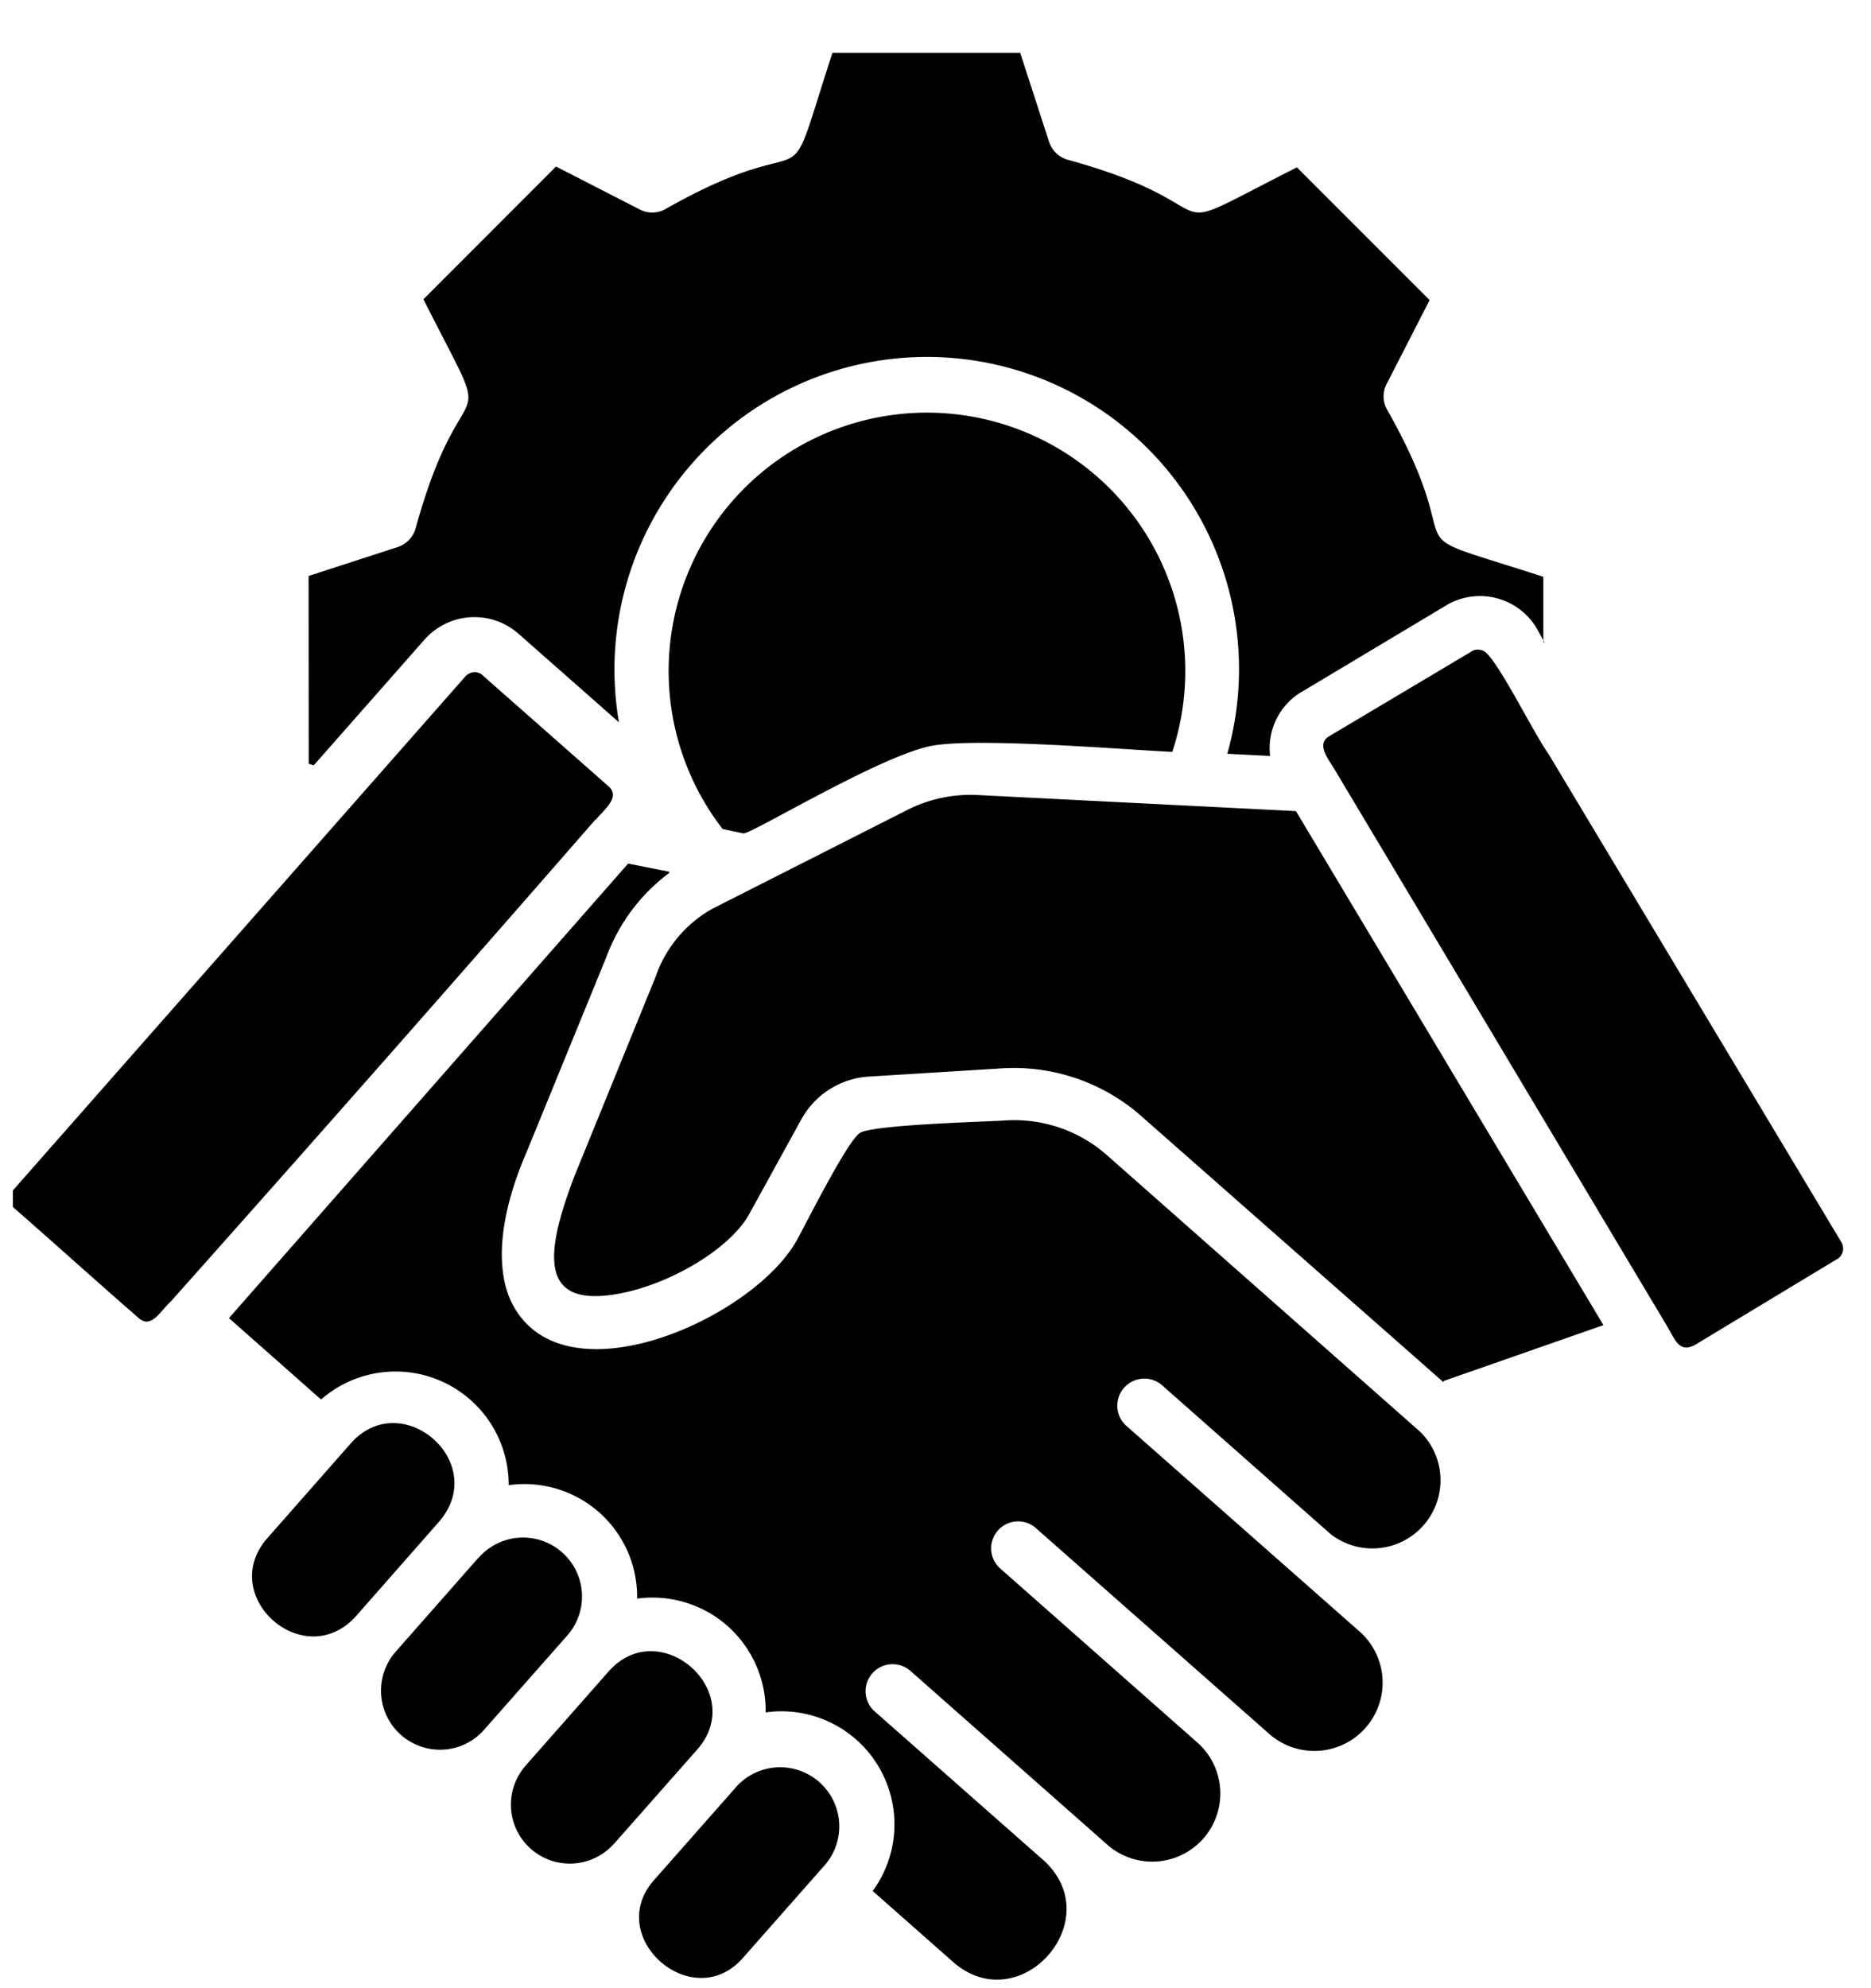 <?xml version="1.0" encoding="UTF-8"?> <svg xmlns="http://www.w3.org/2000/svg" viewBox="0 0 32 34"><path fill-rule="evenodd" clip-rule="evenodd" d="m6.084 27.643 1.425-1.62c.875-1.014-.637-2.315-1.505-1.345L4.576 26.3c-.875.99.62 2.322 1.51 1.341zm2.197 1.936a1 1 0 0 1-.692.341 1.01 1.01 0 0 1-.828-1.667l1.427-1.62.002.002a1.008 1.008 0 1 1 1.512 1.334zm.714.609 1.411-1.601c.871-.989 2.385.333 1.524 1.326l-1.432 1.622h-.002a1.008 1.008 0 1 1-1.5-1.347m2.198 1.955c-.88.974.648 2.322 1.512 1.34l1.42-1.61a1.011 1.011 0 0 0-1.514-1.338l-1.421 1.611zm.249-17.213a3.16 3.16 0 0 0-1.066 1.42l-1.37 3.351c-.516 1.19-.516 2.08-.241 2.604.887 1.692 4.12.246 4.864-1.099.172-.312.861-1.692 1.077-1.831s2.069-.19 2.454-.212h-.002a2.4 2.4 0 0 1 1.81.624l5.325 4.702a1.165 1.165 0 0 1-1.531 1.75l-2.904-2.564a.463.463 0 0 0-.612.693l4.028 3.552a1.168 1.168 0 0 1-1.545 1.751l-4.028-3.552a.461.461 0 0 0-.608.692l3.409 3.01a1.165 1.165 0 0 1-1.534 1.752l-3.416-3.015h-.002a.462.462 0 0 0-.61.692l2.908 2.564c1.124 1.022-.41 2.74-1.55 1.736l-1.373-1.212a1.933 1.933 0 0 0-1.831-3.054 1.94 1.94 0 0 0-.652-1.478 1.94 1.94 0 0 0-1.546-.468 1.93 1.93 0 0 0-.652-1.477 1.93 1.93 0 0 0-1.545-.463 1.935 1.935 0 0 0-3.209-1.465l-1.575-1.392 6.827-7.773.707.14zm.911-.754.366.077c.19-.025 2.296-1.303 3.186-1.493.733-.155 3.245.054 4.142.098l.002-.001a4.418 4.418 0 1 0-7.692 1.319zm-2.157-.165c.103-.138.42-.366.22-.556l-2.16-1.904v-.002a.2.2 0 0 0-.153-.053.22.22 0 0 0-.145.072L.22 20.358v.282c.732.64 1.44 1.282 2.164 1.91.21.173.367-.142.536-.292a981 981 0 0 0 7.258-8.236zm16.22-3.02-.116-.214a1.13 1.13 0 0 0-1.53-.446l-2.501 1.497h-.002a1.12 1.12 0 0 0-.545 1.1l-.732-.038a5.338 5.338 0 0 0-9.134-4.987 5.34 5.34 0 0 0-1.271 4.449l-1.721-1.517a1.14 1.14 0 0 0-1.601.099l-1.897 2.153-.087-.026-.002-3.211 1.524-.495a.47.47 0 0 0 .305-.314c.835-3.036 1.465-1.286.135-3.923l2.268-2.27 1.428.732a.46.46 0 0 0 .435 0c2.735-1.552 1.951.136 2.864-2.676h3.212l.494 1.523v-.001a.47.47 0 0 0 .315.305c3.036.835 1.286 1.465 3.923.131l2.27 2.27-.732 1.428a.46.46 0 0 0 0 .437c1.552 2.74-.136 1.955 2.677 2.867v1.117zm-1.728 12.626 2.735-.956-5.259-8.79-5.423-.274a2.4 2.4 0 0 0-1.26.272l-3.295 1.67a2.12 2.12 0 0 0-.975 1.168l-1.38 3.388c-.52 1.355-.62 2.282.754 2.028.887-.164 1.897-.77 2.223-1.352l.897-1.63a1.42 1.42 0 0 1 1.183-.732l2.198-.136a3.3 3.3 0 0 1 2.474.85l5.128 4.515zm1.802-10.713c-.281-.394-.927-1.728-1.135-1.78a.22.22 0 0 0-.16 0l-2.462 1.466c-.237.138 0 .41.096.575l5.676 9.503c.154.264.22.472.486.33l2.428-1.466.001.002a.214.214 0 0 0 .073-.29z"></path></svg> 